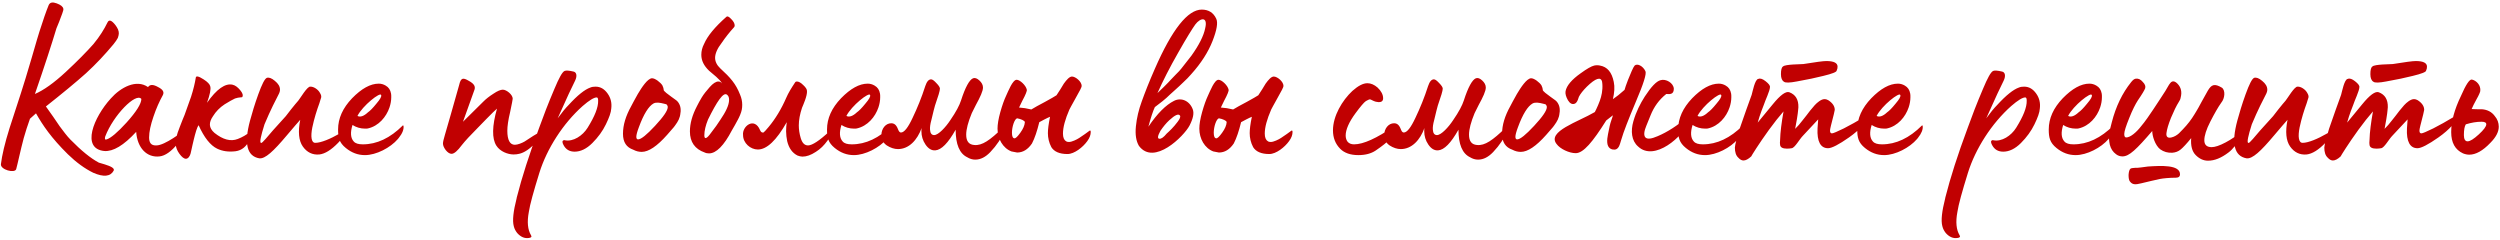 <?xml version="1.0" encoding="UTF-8"?> <svg xmlns="http://www.w3.org/2000/svg" width="813" height="78" viewBox="0 0 813 78" fill="none"><path d="M30.327 56.181C27.597 54.851 24.797 52.821 22.067 50.161C16.677 44.841 13.877 40.711 11.707 36.861C11.217 37.351 10.237 38.121 9.747 38.611C8.977 40.781 8.277 42.881 7.717 44.911C6.667 48.831 5.757 53.241 5.267 54.991C4.847 56.461 0.087 55.201 0.297 53.381C0.647 50.511 1.557 46.591 3.097 41.691L6.807 30.281C7.647 27.691 8.837 23.841 10.307 18.801C11.777 13.691 12.617 10.891 12.827 10.261C14.017 6.551 14.997 3.681 15.837 1.651C16.257 0.741 17.097 0.601 18.427 1.091C19.757 1.581 20.457 2.141 20.597 2.841C20.667 3.121 20.527 3.611 20.247 4.381C19.757 5.851 18.637 8.581 18.357 9.211C16.887 14.111 14.577 21.251 11.357 30.561C14.157 29.371 17.517 26.991 21.367 23.421C25.217 19.851 28.227 16.771 30.397 14.321C32.427 11.871 33.897 9.491 34.947 7.321C35.437 6.271 36.277 6.551 37.537 8.161C37.887 8.651 38.167 9.071 38.377 9.561C38.797 10.611 38.657 11.241 38.377 12.151C38.377 12.361 37.817 13.061 37.747 13.271L36.907 14.391C34.177 17.681 31.237 20.831 27.947 23.841C24.657 26.781 20.317 30.351 14.927 34.621L17.307 37.981L19.407 41.061C20.457 42.461 21.787 44.281 22.907 45.401C26.407 48.971 29.487 51.491 32.147 52.891L34.037 53.451C36.067 54.081 37.327 54.711 36.977 55.481C35.927 57.441 33.687 57.651 30.327 56.181ZM51.917 50.861C47.787 51.351 44.637 48.131 44.287 42.881C40.227 47.291 36.797 49.321 33.927 49.111C26.297 48.341 30.427 38.191 36.027 32.031C39.247 28.391 44.357 25.661 48.137 28.321C48.767 27.411 49.817 27.411 51.427 28.321C52.967 29.091 53.457 29.931 52.967 30.911C51.847 32.941 50.797 35.251 49.887 37.981C48.977 40.641 48.487 42.881 48.487 44.701C48.487 46.381 49.117 47.361 50.797 47.291C53.597 47.361 59.617 42.601 59.827 42.461C60.177 42.181 60.317 42.181 60.317 42.461C60.247 43.371 59.337 44.771 57.727 46.801C55.697 49.251 53.737 50.651 51.917 50.861ZM34.207 44.421C33.997 45.191 34.137 45.541 34.697 45.331C36.027 44.911 38.197 43.091 41.137 39.871C44.357 36.301 45.967 33.711 45.967 32.171C44.217 30.001 36.867 37.421 34.207 44.421ZM60.454 51.631C59.824 51.631 59.124 51.071 58.354 50.021C57.584 48.971 57.234 47.991 57.164 47.081C57.094 45.891 57.304 44.561 57.794 43.091L58.494 41.201C58.844 40.151 59.824 37.911 60.034 37.351L62.134 31.471C62.904 29.091 63.394 26.991 63.674 25.241C63.744 24.611 64.584 24.751 66.194 25.801C67.524 26.641 68.224 27.411 68.364 28.041C68.644 28.951 68.294 30.701 67.314 33.431C70.464 28.951 73.264 26.991 75.644 27.551C76.554 27.761 77.324 28.391 78.094 29.301C78.864 30.211 79.144 30.981 78.794 31.541C78.654 31.751 77.814 31.541 76.414 32.031C75.644 32.381 74.524 33.011 73.054 33.921C71.444 34.971 70.184 36.301 69.274 37.771C67.874 39.801 67.804 41.551 69.764 43.231C72.494 45.401 75.014 46.101 77.324 45.191C78.794 44.631 80.124 43.861 81.314 42.881C81.734 42.531 81.944 42.601 81.944 43.091C81.874 43.581 81.664 44.351 81.244 45.331C80.194 47.641 78.654 48.901 76.624 49.181C74.314 49.461 72.354 49.181 70.604 48.341C68.434 47.291 66.404 44.771 64.584 40.711C64.374 40.991 64.094 41.551 63.814 42.461C63.254 44.211 62.624 47.081 62.554 47.361C62.484 47.571 62.204 49.111 61.994 49.881C61.784 50.721 61.224 51.631 60.454 51.631ZM84.335 51.491C80.275 50.791 79.294 46.661 81.325 39.171C81.954 36.861 82.794 33.991 83.984 30.701C85.174 27.411 86.085 25.591 86.784 25.311C87.415 25.101 88.325 25.381 89.374 26.291C90.495 27.201 91.055 28.111 91.055 29.161C91.055 29.581 90.915 30.141 90.564 30.771C89.934 31.961 87.904 35.881 86.014 40.431C84.825 44.211 84.404 46.241 84.825 46.451H85.105C85.174 46.451 85.525 46.101 86.365 45.191C87.344 44.001 89.585 41.411 92.945 37.771L94.624 35.601C95.674 34.271 96.514 33.291 97.004 32.731C97.564 32.101 99.945 27.971 100.925 28.181C101.975 28.111 103.445 29.091 104.005 30.141C104.915 31.611 104.285 31.821 103.865 33.571C103.025 35.881 102.185 38.471 101.555 41.481C100.995 44.351 101.205 46.451 102.535 46.451C104.425 46.451 107.505 45.121 110.305 43.511L112.335 42.391C112.685 42.181 112.895 42.181 112.825 42.461C112.755 43.231 111.775 44.561 109.955 46.451C107.715 48.761 105.685 50.021 103.865 50.231C101.625 50.441 99.805 49.531 98.475 47.641C97.144 45.751 96.865 42.811 97.635 38.961C97.004 39.661 95.534 41.341 93.294 44.001C88.885 49.251 86.225 51.701 84.335 51.491ZM118.694 50.441C116.384 50.441 114.354 49.671 112.464 48.131C110.294 46.381 109.944 44.701 109.944 42.111C109.944 38.471 111.484 35.111 114.494 31.961C117.574 28.811 120.444 27.201 123.174 27.201C123.944 27.201 124.714 27.411 125.414 27.831C126.394 28.391 126.954 29.231 127.164 30.421C127.234 30.701 127.234 31.121 127.234 31.611C127.234 32.731 127.024 33.851 126.674 34.901C125.624 38.051 123.104 40.991 119.674 41.761C119.464 41.831 119.184 41.831 118.764 41.831C117.224 41.831 115.824 41.411 114.634 40.641C113.864 43.091 114.004 44.911 115.054 46.031C115.614 46.661 116.594 46.941 117.994 46.941C122.544 46.941 126.884 44.911 131.014 40.781C131.084 40.711 131.154 40.781 131.224 40.991C131.364 42.041 130.874 43.371 129.684 44.841L129.404 45.191C126.954 48.061 122.334 50.441 118.694 50.441ZM116.244 37.701C117.154 38.191 118.344 37.771 119.674 36.511C120.304 36.091 121.214 35.181 122.404 33.711C123.664 32.241 124.154 31.331 123.944 30.911C123.734 29.791 117.924 34.341 116.244 37.701ZM167.014 50.231C165.124 50.231 162.604 49.251 161.414 47.361C159.944 45.051 160.014 40.991 161.624 35.321C160.854 35.881 155.324 41.621 155.254 41.691C152.944 44.001 151.264 45.821 150.214 47.151C148.814 49.041 147.694 50.021 146.854 50.021C146.224 50.021 145.594 49.601 144.964 48.831C144.334 47.991 144.054 47.291 144.054 46.661C144.054 46.171 144.264 45.261 144.684 43.861L146.644 37.071L149.304 27.691C149.864 25.241 150.564 25.171 152.454 26.291C154.414 27.341 154.694 28.321 154.204 29.441C154.064 29.651 151.964 35.881 150.564 39.591L157.214 33.011C158.054 32.171 159.104 31.331 160.434 30.491C161.764 29.581 162.814 29.161 163.514 29.161C164.704 29.161 166.734 30.771 166.734 32.101C166.734 32.311 166.454 33.781 165.894 36.441C165.264 39.031 164.984 41.061 164.984 42.531C164.984 45.541 165.824 47.081 167.434 47.081C168.344 47.081 169.744 46.521 170.584 46.031L173.384 44.211L175.974 42.671C176.114 42.601 176.184 42.671 176.184 42.881C176.184 43.651 175.624 44.701 174.574 45.961L174.154 46.451C172.264 48.481 170.444 49.671 168.834 50.021C168.274 50.161 167.644 50.231 167.014 50.231ZM172.677 76.481C173.027 76.971 172.747 77.321 171.977 77.391C170.577 77.601 169.317 77.041 168.197 75.781C167.707 75.151 167.287 74.451 167.077 73.541C166.587 71.721 166.937 68.711 167.987 64.581C168.057 64.301 168.057 64.091 168.127 63.951C169.667 57.861 172.047 50.371 175.337 41.551C176.667 37.841 178.277 33.641 180.307 28.881C181.777 25.381 182.827 23.421 183.597 23.071C184.087 22.861 185.067 22.931 186.537 23.281C187.447 23.491 187.797 24.611 187.027 26.221C186.187 27.831 184.297 31.891 181.357 38.471C182.687 36.651 183.877 35.181 184.927 34.131C187.797 30.981 190.177 29.091 191.997 28.461C192.487 28.251 193.047 28.181 193.677 28.181C195.287 28.181 196.547 28.951 197.597 30.421C198.647 31.891 198.997 33.501 198.787 35.251C198.717 36.581 198.087 38.261 197.037 40.431C195.987 42.601 194.517 44.631 192.627 46.521C190.737 48.411 188.777 49.321 186.887 49.321C185.207 49.321 184.017 48.621 183.247 47.151C182.757 46.241 182.827 45.751 183.317 45.611C183.387 45.541 183.527 45.541 183.667 45.611C186.397 46.171 189.477 44.141 191.087 41.551C193.397 37.841 194.587 34.901 194.517 32.731C194.517 32.031 194.377 31.681 194.027 31.681C193.187 31.681 191.647 32.591 189.477 34.481C183.107 40.151 177.857 48.341 175.407 56.181C173.517 62.271 172.327 66.541 171.977 68.921C171.347 72.211 171.627 74.731 172.677 76.481ZM208.682 49.391C207.772 49.391 206.862 49.181 205.952 48.691C203.712 47.921 202.592 46.241 202.592 43.511C202.592 40.641 203.502 37.701 205.252 34.551C205.462 34.201 206.582 31.961 207.422 30.561C208.752 28.321 210.572 25.591 211.972 25.451C213.022 25.381 214.842 26.851 215.402 27.761C215.682 28.391 215.822 28.811 215.822 29.091V29.231C215.822 29.441 216.102 29.721 216.662 30.211C217.432 30.841 219.112 32.031 219.882 32.591C220.652 33.151 221.352 34.341 221.352 35.741C221.352 36.161 221.352 36.511 221.282 36.721C221.142 38.401 220.512 39.451 219.602 40.711C219.252 41.201 219.042 41.481 218.832 41.691L216.942 43.861C213.652 47.571 210.922 49.391 208.682 49.391ZM207.492 45.331C208.472 45.331 210.292 43.861 213.022 40.921C215.752 37.981 217.152 35.951 217.152 34.831C217.152 34.481 217.012 34.201 216.732 33.921L215.892 33.711C214.772 33.431 213.442 33.151 212.532 33.641C210.922 34.551 209.312 37.141 207.772 41.341C207.212 42.811 206.932 43.861 206.932 44.491C206.932 45.051 207.142 45.331 207.492 45.331ZM230.59 49.881C230.1 49.881 229.61 49.811 229.19 49.601C225.97 48.481 224.36 46.171 224.36 42.741C224.36 40.151 225.13 37.421 226.67 34.481C227.09 33.641 227.58 32.731 228.21 31.681C228.84 30.631 229.75 29.511 230.8 28.321C231.85 27.131 232.83 26.501 233.6 26.501C234.09 26.501 234.51 26.711 234.86 27.201C234.16 25.801 231.78 24.051 230.59 23.001C228.91 21.391 228.07 19.711 228.07 17.821C228.07 16.631 228.35 15.441 228.98 14.251C230.1 11.661 232.48 8.791 236.19 5.501C236.54 5.151 237.1 5.431 237.8 6.201C238.57 6.971 238.92 7.671 238.92 8.301C238.92 8.511 238.85 8.721 238.71 8.861C237.24 10.471 235.91 12.151 234.72 13.901C233.25 15.791 232.55 17.471 232.55 18.801C232.55 19.991 233.11 21.181 234.23 22.231C237.52 25.241 239.27 27.201 240.67 30.771C241.16 31.891 241.37 33.011 241.37 34.061C241.37 35.181 241.23 36.091 240.67 37.421C240.39 38.051 240.18 38.541 239.97 38.891C239.62 39.661 238.36 41.761 238.01 42.391C235.42 47.361 232.9 49.881 230.59 49.881ZM230.73 43.861L231.57 42.741C232.69 41.271 233.18 40.641 234.3 38.891C235.91 36.511 237.1 34.271 237.1 32.451C237.1 31.681 236.89 31.191 236.47 30.841C235.28 29.721 233.11 33.081 230.24 38.891C229.47 40.781 229.05 42.531 229.05 44.001C229.05 45.191 229.61 45.261 230.73 43.861ZM260.96 50.931C260.47 50.931 259.91 50.791 259.35 50.581C257.67 49.741 256.55 48.201 255.99 45.891C255.78 44.841 255.64 43.721 255.64 42.671C255.64 41.761 255.71 40.781 255.85 39.731C252.49 45.681 249.34 48.621 246.47 48.621C244.02 48.621 241.64 46.521 241.64 43.931C241.29 41.061 245.35 37.911 247.17 42.321C247.38 42.811 247.66 43.091 248.01 43.091C248.29 43.441 249.48 41.761 249.97 41.271C252.14 38.681 254.1 35.461 255.71 31.751C256.34 30.281 257.32 28.671 258.58 26.781C258.72 26.571 258.93 26.501 259.14 26.501C259.7 26.501 260.4 26.851 261.17 27.621C262.01 28.391 262.43 29.021 262.43 29.581C262.57 31.121 261.17 34.201 260.82 35.041C260.12 37.141 259.77 39.031 259.77 40.781C259.77 42.111 259.98 43.511 260.4 44.911C260.89 46.521 261.66 47.291 262.78 47.291C264.11 47.291 266.49 45.751 269.78 42.671C270.55 42.111 270.76 42.181 270.76 42.531C270.76 43.161 270.2 44.211 269.08 45.751C268.03 47.221 266.77 48.481 265.3 49.391C263.69 50.441 262.29 50.931 260.96 50.931ZM277.698 50.441C275.388 50.441 273.358 49.671 271.468 48.131C269.298 46.381 268.948 44.701 268.948 42.111C268.948 38.471 270.488 35.111 273.498 31.961C276.578 28.811 279.448 27.201 282.178 27.201C282.948 27.201 283.718 27.411 284.418 27.831C285.398 28.391 285.958 29.231 286.168 30.421C286.238 30.701 286.238 31.121 286.238 31.611C286.238 32.731 286.028 33.851 285.678 34.901C284.628 38.051 282.108 40.991 278.678 41.761C278.468 41.831 278.188 41.831 277.768 41.831C276.228 41.831 274.828 41.411 273.638 40.641C272.868 43.091 273.008 44.911 274.058 46.031C274.618 46.661 275.598 46.941 276.998 46.941C281.548 46.941 285.888 44.911 290.018 40.781C290.088 40.711 290.158 40.781 290.228 40.991C290.368 42.041 289.878 43.371 288.688 44.841L288.408 45.191C285.958 48.061 281.338 50.441 277.698 50.441ZM275.248 37.701C276.158 38.191 277.348 37.771 278.678 36.511C279.308 36.091 280.218 35.181 281.408 33.711C282.668 32.241 283.158 31.331 282.948 30.911C282.738 29.791 276.928 34.341 275.248 37.701ZM317.147 51.911C316.237 51.911 315.327 51.631 314.557 51.141C312.037 49.951 310.777 46.941 310.777 42.181C308.327 46.521 306.157 48.761 304.127 48.901C302.937 48.971 301.887 48.341 300.977 47.011C300.067 45.681 299.647 44.211 299.647 42.671C299.647 42.181 299.647 41.831 299.717 41.621C298.317 45.541 295.587 48.481 292.017 48.481C290.827 48.481 289.567 48.061 288.377 47.291C287.187 46.451 286.627 45.331 286.627 43.931C286.627 41.901 287.957 40.081 289.847 40.081C291.247 40.081 291.737 41.271 292.157 42.321C292.367 42.811 292.647 43.091 292.997 43.091C294.047 43.091 295.307 41.481 296.777 38.331C298.317 35.111 299.717 31.681 300.907 27.971C301.397 26.501 302.027 25.801 302.797 25.801C303.217 25.801 303.777 26.221 304.547 27.061C305.317 27.831 305.667 28.461 305.667 28.811C305.667 29.511 305.107 31.331 304.057 34.341C303.847 34.971 303.497 36.511 302.867 39.101C302.517 40.361 302.377 41.411 302.447 42.181C302.517 43.371 303.007 43.931 303.777 43.931C305.177 43.931 307.557 41.341 309.027 39.101C310.917 36.371 312.037 34.201 312.527 32.661C313.927 28.321 315.257 25.941 316.447 25.451C317.077 25.241 317.707 25.451 318.477 26.151C319.247 26.851 319.667 27.621 319.667 28.461C319.667 29.021 319.457 29.791 319.037 30.771C318.617 31.751 318.057 32.871 317.357 34.131L316.027 36.791C314.837 39.661 314.207 42.041 314.207 43.791C314.207 45.891 315.047 47.011 316.797 47.151C319.387 47.431 321.977 45.541 325.967 41.691C326.177 41.481 326.247 41.621 326.317 41.971C326.387 43.441 325.477 45.331 323.517 47.781L322.047 49.461C320.507 51.071 318.897 51.911 317.147 51.911ZM347.146 50.091C344.556 50.091 342.806 49.321 341.896 47.851C341.126 46.381 340.776 44.841 340.776 43.301C340.776 42.111 340.986 40.291 341.476 37.981C340.706 38.261 338.606 39.381 337.976 39.731C337.276 42.601 336.506 44.911 335.596 46.661C334.266 48.621 332.656 49.601 330.766 49.601L328.946 49.251C326.146 48.201 324.396 45.121 324.396 41.831C324.396 40.501 324.676 38.681 325.306 36.441C325.936 34.201 326.566 32.451 327.196 31.121C327.896 29.651 329.296 25.941 330.626 25.941C331.676 25.941 333.636 27.761 333.916 29.161C333.986 29.371 333.846 29.791 333.636 30.351C333.426 30.911 333.006 31.751 332.446 32.801L331.396 34.971C332.656 35.041 333.986 35.251 335.386 35.601C336.366 34.971 337.836 34.201 339.796 33.151C341.756 32.101 343.016 31.331 343.576 30.981C344.206 30.071 345.606 27.831 345.956 27.201C346.866 25.941 347.776 24.891 348.616 24.891C349.736 24.891 351.766 26.501 351.766 27.971C351.766 28.321 351.136 29.581 349.806 31.891C348.546 34.201 347.846 35.391 347.776 35.601C346.376 38.821 345.676 41.411 345.676 43.441C345.676 44.701 346.026 45.541 346.656 45.891C346.866 46.101 347.216 46.171 347.636 46.171C348.546 46.171 350.156 45.401 350.996 44.841C351.906 44.281 353.936 42.811 354.286 42.531C354.566 42.321 354.706 42.461 354.706 42.951C354.706 43.861 354.356 44.841 353.586 45.891C352.186 47.851 349.386 50.091 347.146 50.091ZM329.856 44.981C330.276 45.051 330.906 44.421 331.816 43.161C332.726 41.901 333.216 40.781 333.286 39.731C333.286 39.241 331.956 38.681 330.766 38.471C329.926 38.681 329.086 41.201 329.086 43.161C329.086 44.351 329.366 44.911 329.856 44.981ZM370.377 47.431C369.467 45.891 369.117 43.791 369.397 41.061C369.677 38.331 370.307 35.671 371.287 33.011C372.337 30.071 373.737 26.501 375.557 22.371C381.157 9.561 386.267 3.121 390.817 3.121C392.987 3.121 394.597 4.101 395.507 6.061C396.137 7.321 395.717 9.771 394.317 13.341C392.917 16.911 390.607 20.551 387.387 24.121C386.617 25.031 385.777 25.871 384.867 26.711C383.187 28.391 380.457 30.701 379.337 31.821C378.847 32.311 377.587 33.291 375.557 34.831C374.927 36.161 374.227 38.331 373.457 41.201C376.327 36.931 379.127 34.131 381.787 32.801C384.097 31.611 386.827 32.731 387.877 35.531C388.367 36.791 388.017 38.541 386.827 40.851C385.007 44.281 375.277 54.011 370.377 47.431ZM376.397 30.281L378.497 28.251C379.687 27.061 380.387 26.361 380.597 26.081L382.277 24.331C383.187 23.421 383.817 22.791 384.167 22.301L387.457 18.101C389.907 14.671 391.447 11.661 391.937 9.141C392.847 5.361 390.397 5.711 388.717 7.951C387.807 9.211 385.917 12.221 383.187 17.051C380.457 21.811 378.217 26.221 376.397 30.281ZM379.407 43.441C379.897 43.021 380.387 42.531 381.017 41.901C381.647 41.271 382.277 40.501 382.977 39.591C383.677 38.681 383.957 37.981 383.747 37.631C383.327 36.861 382.137 37.351 380.247 39.101C379.197 40.081 378.287 41.201 377.377 42.531C376.467 44.211 376.327 45.051 377.027 45.121C377.657 45.191 378.427 44.631 379.407 43.441ZM412.771 50.091C410.181 50.091 408.431 49.321 407.521 47.851C406.751 46.381 406.401 44.841 406.401 43.301C406.401 42.111 406.611 40.291 407.101 37.981C406.331 38.261 404.231 39.381 403.601 39.731C402.901 42.601 402.131 44.911 401.221 46.661C399.891 48.621 398.281 49.601 396.391 49.601L394.571 49.251C391.771 48.201 390.021 45.121 390.021 41.831C390.021 40.501 390.301 38.681 390.931 36.441C391.561 34.201 392.191 32.451 392.821 31.121C393.521 29.651 394.921 25.941 396.251 25.941C397.301 25.941 399.261 27.761 399.541 29.161C399.611 29.371 399.471 29.791 399.261 30.351C399.051 30.911 398.631 31.751 398.071 32.801L397.021 34.971C398.281 35.041 399.611 35.251 401.011 35.601C401.991 34.971 403.461 34.201 405.421 33.151C407.381 32.101 408.641 31.331 409.201 30.981C409.831 30.071 411.231 27.831 411.581 27.201C412.491 25.941 413.401 24.891 414.241 24.891C415.361 24.891 417.391 26.501 417.391 27.971C417.391 28.321 416.761 29.581 415.431 31.891C414.171 34.201 413.471 35.391 413.401 35.601C412.001 38.821 411.301 41.411 411.301 43.441C411.301 44.701 411.651 45.541 412.281 45.891C412.491 46.101 412.841 46.171 413.261 46.171C414.171 46.171 415.781 45.401 416.621 44.841C417.531 44.281 419.561 42.811 419.911 42.531C420.191 42.321 420.331 42.461 420.331 42.951C420.331 43.861 419.981 44.841 419.211 45.891C417.811 47.851 415.011 50.091 412.771 50.091ZM395.481 44.981C395.901 45.051 396.531 44.421 397.441 43.161C398.351 41.901 398.841 40.781 398.911 39.731C398.911 39.241 397.581 38.681 396.391 38.471C395.551 38.681 394.711 41.201 394.711 43.161C394.711 44.351 394.991 44.911 395.481 44.981ZM441.742 50.441C439.152 50.441 437.192 49.741 435.862 48.411C434.252 46.801 433.482 44.771 433.482 42.391C433.482 37.701 436.492 32.661 439.782 29.581C441.672 27.901 443.282 27.061 444.682 27.061C445.802 27.061 446.922 27.551 447.972 28.461C449.162 29.581 449.792 30.771 449.792 31.961C449.792 32.801 449.302 33.221 448.392 33.221C448.182 33.221 447.902 33.151 447.412 33.081C446.572 32.871 445.802 32.311 445.522 32.311C445.242 32.311 444.822 32.521 444.192 32.871C443.562 33.291 442.442 34.621 440.832 36.791C438.662 39.731 437.612 42.181 437.612 44.071C437.612 44.841 437.822 45.541 438.242 46.101C438.732 46.661 439.432 46.941 440.342 46.941C443.352 46.941 447.692 44.981 453.362 41.061C453.572 40.991 453.642 41.201 453.642 41.551C453.642 42.741 453.012 44.001 451.752 45.471C450.982 46.311 449.512 47.501 447.342 48.971C445.872 49.951 443.982 50.441 441.742 50.441ZM480.662 51.911C479.752 51.911 478.842 51.631 478.072 51.141C475.552 49.951 474.292 46.941 474.292 42.181C471.842 46.521 469.672 48.761 467.642 48.901C466.452 48.971 465.402 48.341 464.492 47.011C463.582 45.681 463.162 44.211 463.162 42.671C463.162 42.181 463.162 41.831 463.232 41.621C461.832 45.541 459.102 48.481 455.532 48.481C454.342 48.481 453.082 48.061 451.892 47.291C450.702 46.451 450.142 45.331 450.142 43.931C450.142 41.901 451.472 40.081 453.362 40.081C454.762 40.081 455.252 41.271 455.672 42.321C455.882 42.811 456.162 43.091 456.512 43.091C457.562 43.091 458.822 41.481 460.292 38.331C461.832 35.111 463.232 31.681 464.422 27.971C464.912 26.501 465.542 25.801 466.312 25.801C466.732 25.801 467.292 26.221 468.062 27.061C468.832 27.831 469.182 28.461 469.182 28.811C469.182 29.511 468.622 31.331 467.572 34.341C467.362 34.971 467.012 36.511 466.382 39.101C466.032 40.361 465.892 41.411 465.962 42.181C466.032 43.371 466.522 43.931 467.292 43.931C468.692 43.931 471.072 41.341 472.542 39.101C474.432 36.371 475.552 34.201 476.042 32.661C477.442 28.321 478.772 25.941 479.962 25.451C480.592 25.241 481.222 25.451 481.992 26.151C482.762 26.851 483.182 27.621 483.182 28.461C483.182 29.021 482.972 29.791 482.552 30.771C482.132 31.751 481.572 32.871 480.872 34.131L479.542 36.791C478.352 39.661 477.722 42.041 477.722 43.791C477.722 45.891 478.562 47.011 480.312 47.151C482.902 47.431 485.492 45.541 489.482 41.691C489.692 41.481 489.762 41.621 489.832 41.971C489.902 43.441 488.992 45.331 487.032 47.781L485.562 49.461C484.022 51.071 482.412 51.911 480.662 51.911ZM494.561 49.391C493.651 49.391 492.741 49.181 491.831 48.691C489.591 47.921 488.471 46.241 488.471 43.511C488.471 40.641 489.381 37.701 491.131 34.551C491.341 34.201 492.461 31.961 493.301 30.561C494.631 28.321 496.451 25.591 497.851 25.451C498.901 25.381 500.721 26.851 501.281 27.761C501.561 28.391 501.701 28.811 501.701 29.091V29.231C501.701 29.441 501.981 29.721 502.541 30.211C503.311 30.841 504.991 32.031 505.761 32.591C506.531 33.151 507.231 34.341 507.231 35.741C507.231 36.161 507.231 36.511 507.161 36.721C507.021 38.401 506.391 39.451 505.481 40.711C505.131 41.201 504.921 41.481 504.711 41.691L502.821 43.861C499.531 47.571 496.801 49.391 494.561 49.391ZM493.371 45.331C494.351 45.331 496.171 43.861 498.901 40.921C501.631 37.981 503.031 35.951 503.031 34.831C503.031 34.481 502.891 34.201 502.611 33.921L501.771 33.711C500.651 33.431 499.321 33.151 498.411 33.641C496.801 34.551 495.191 37.141 493.651 41.341C493.091 42.811 492.811 43.861 492.811 44.491C492.811 45.051 493.021 45.331 493.371 45.331ZM512.409 49.811C510.379 49.811 507.369 48.481 506.179 46.801C503.029 42.741 513.179 39.661 518.639 36.441L519.129 35.461C519.689 34.341 519.759 33.991 520.249 32.801C520.809 31.261 521.229 29.441 521.089 27.341C521.019 25.031 519.619 25.031 517.029 27.271L516.049 28.181C514.859 29.371 513.949 30.491 513.459 31.471C513.389 31.541 513.039 33.361 512.129 33.711C511.289 34.061 510.519 33.641 509.889 32.591C509.259 31.471 508.979 30.491 509.119 29.651C509.469 27.831 511.149 25.871 514.019 23.841C516.049 22.371 517.519 21.531 518.429 21.321C519.059 21.181 519.689 21.181 520.319 21.321C522.699 21.741 524.169 23.491 524.799 26.641C525.149 28.251 525.009 30.141 524.519 32.241C525.569 31.541 526.829 30.561 528.299 29.231C528.369 28.951 528.929 27.201 529.419 26.011C530.189 24.051 531.169 21.741 531.589 21.321C532.429 20.551 534.249 21.391 535.089 23.141C535.509 23.981 534.459 27.271 532.009 33.011C529.559 38.821 527.949 42.951 527.249 45.401C526.689 47.081 526.479 48.971 524.449 48.621C523.049 48.341 522.489 47.151 522.699 45.051C522.769 44.491 522.979 43.161 523.469 40.991C523.679 39.871 524.449 37.981 524.519 37.491C524.239 37.771 522.979 38.611 522.349 39.171C517.939 46.171 514.929 49.811 512.409 49.811ZM532.709 47.641C530.539 45.751 530.259 42.601 531.169 39.451C532.079 36.301 533.409 33.711 534.879 31.401C536.979 28.181 538.659 26.431 539.989 26.081C541.739 25.521 544.259 26.991 544.329 28.881C544.329 30.981 542.649 30.561 541.879 30.561C539.569 32.381 537.889 34.691 536.769 37.491C535.579 40.361 534.879 42.111 534.809 42.671C534.459 44.421 535.089 45.261 536.629 45.051C537.259 44.981 538.099 44.701 539.079 44.281C542.229 42.951 545.519 40.851 548.809 37.981C549.579 37.351 549.999 37.141 549.999 37.491C549.999 37.701 549.789 38.331 549.369 39.381C547.409 44.351 538.029 52.681 532.709 47.641ZM554.485 50.441C552.175 50.441 550.145 49.671 548.255 48.131C546.085 46.381 545.735 44.701 545.735 42.111C545.735 38.471 547.275 35.111 550.285 31.961C553.365 28.811 556.235 27.201 558.965 27.201C559.735 27.201 560.505 27.411 561.205 27.831C562.185 28.391 562.745 29.231 562.955 30.421C563.025 30.701 563.025 31.121 563.025 31.611C563.025 32.731 562.815 33.851 562.465 34.901C561.415 38.051 558.895 40.991 555.465 41.761C555.255 41.831 554.975 41.831 554.555 41.831C553.015 41.831 551.615 41.411 550.425 40.641C549.655 43.091 549.795 44.911 550.845 46.031C551.405 46.661 552.385 46.941 553.785 46.941C558.335 46.941 562.675 44.911 566.805 40.781C566.875 40.711 566.945 40.781 567.015 40.991C567.155 42.041 566.665 43.371 565.475 44.841L565.195 45.191C562.745 48.061 558.125 50.441 554.485 50.441ZM552.035 37.701C552.945 38.191 554.135 37.771 555.465 36.511C556.095 36.091 557.005 35.181 558.195 33.711C559.455 32.241 559.945 31.331 559.735 30.911C559.525 29.791 553.715 34.341 552.035 37.701ZM581.544 26.851C580.844 26.851 580.354 26.781 580.144 26.571C579.514 26.221 579.164 25.381 579.164 24.121C579.164 22.721 579.374 21.881 579.864 21.601C580.564 20.901 585.604 20.901 586.444 20.831C590.364 20.201 592.884 19.851 593.934 19.851C596.384 19.851 597.574 20.481 597.574 21.671C597.574 22.091 597.504 22.511 597.294 22.931C597.294 23.421 595.824 23.981 592.954 24.681C590.084 25.381 587.774 25.871 586.094 26.151C585.954 26.151 582.874 26.851 581.544 26.851ZM566.984 52.191C566.424 52.191 565.864 51.911 565.304 51.281C564.534 50.581 564.184 49.461 564.184 47.991C564.254 46.941 564.814 44.911 565.724 41.901C567.264 37.421 568.594 33.711 569.644 30.841C569.924 29.931 570.694 25.731 571.814 25.661C572.444 25.381 573.214 25.661 574.194 26.431C575.174 27.201 575.664 27.831 575.594 28.321C575.594 29.511 573.984 32.801 573.634 33.991C573.494 34.341 572.304 37.281 571.604 39.871L576.504 33.921C578.954 30.911 580.774 29.581 581.894 30.001C583.924 30.771 584.904 32.381 584.834 34.901C584.834 35.391 584.624 36.651 584.624 36.931C584.554 37.631 584.274 39.311 583.784 41.901C584.554 41.131 585.394 40.221 586.164 39.171L587.494 37.491L588.614 36.021L590.154 34.201C590.924 33.361 592.254 32.241 593.304 32.241C593.794 32.241 594.214 32.381 594.564 32.591C595.964 33.501 596.664 34.551 596.664 35.741C596.664 35.951 596.244 37.701 595.404 40.921C595.194 41.761 595.124 42.251 595.124 42.461C595.124 43.091 595.334 43.371 595.754 43.371C596.174 43.371 597.434 42.811 599.604 41.761C601.774 40.641 603.944 39.451 606.114 38.121C606.464 37.911 606.814 37.771 607.024 37.771C607.234 37.771 607.304 37.911 607.304 38.191C607.304 39.311 604.994 42.111 601.284 44.701C597.994 47.011 595.684 48.201 594.494 48.201C592.044 48.201 590.854 46.031 591.064 41.761C591.064 41.061 591.274 39.591 591.274 38.821L586.374 44.071C585.184 45.261 583.714 48.061 582.664 48.201C582.244 48.271 581.754 48.341 581.124 48.341C579.724 48.341 578.954 47.921 578.884 47.081C578.814 46.731 578.814 46.241 578.884 45.611C578.954 42.881 579.374 39.801 580.004 36.231C578.534 37.911 576.924 39.941 575.244 42.251C571.954 46.801 569.574 50.651 569.504 50.861C568.524 51.771 567.684 52.191 566.984 52.191ZM612.727 50.441C610.417 50.441 608.387 49.671 606.497 48.131C604.327 46.381 603.977 44.701 603.977 42.111C603.977 38.471 605.517 35.111 608.527 31.961C611.607 28.811 614.477 27.201 617.207 27.201C617.977 27.201 618.747 27.411 619.447 27.831C620.427 28.391 620.987 29.231 621.197 30.421C621.267 30.701 621.267 31.121 621.267 31.611C621.267 32.731 621.057 33.851 620.707 34.901C619.657 38.051 617.137 40.991 613.707 41.761C613.497 41.831 613.217 41.831 612.797 41.831C611.257 41.831 609.857 41.411 608.667 40.641C607.897 43.091 608.037 44.911 609.087 46.031C609.647 46.661 610.627 46.941 612.027 46.941C616.577 46.941 620.917 44.911 625.047 40.781C625.117 40.711 625.187 40.781 625.257 40.991C625.397 42.041 624.907 43.371 623.717 44.841L623.437 45.191C620.987 48.061 616.367 50.441 612.727 50.441ZM610.277 37.701C611.187 38.191 612.377 37.771 613.707 36.511C614.337 36.091 615.247 35.181 616.437 33.711C617.697 32.241 618.187 31.331 617.977 30.911C617.767 29.791 611.957 34.341 610.277 37.701ZM637.247 76.481C637.597 76.971 637.317 77.321 636.547 77.391C635.147 77.601 633.887 77.041 632.767 75.781C632.277 75.151 631.857 74.451 631.647 73.541C631.157 71.721 631.507 68.711 632.557 64.581C632.627 64.301 632.627 64.091 632.697 63.951C634.237 57.861 636.617 50.371 639.907 41.551C641.237 37.841 642.847 33.641 644.877 28.881C646.347 25.381 647.397 23.421 648.167 23.071C648.657 22.861 649.637 22.931 651.107 23.281C652.017 23.491 652.367 24.611 651.597 26.221C650.757 27.831 648.867 31.891 645.927 38.471C647.257 36.651 648.447 35.181 649.497 34.131C652.367 30.981 654.747 29.091 656.567 28.461C657.057 28.251 657.617 28.181 658.247 28.181C659.857 28.181 661.117 28.951 662.167 30.421C663.217 31.891 663.567 33.501 663.357 35.251C663.287 36.581 662.657 38.261 661.607 40.431C660.557 42.601 659.087 44.631 657.197 46.521C655.307 48.411 653.347 49.321 651.457 49.321C649.777 49.321 648.587 48.621 647.817 47.151C647.327 46.241 647.397 45.751 647.887 45.611C647.957 45.541 648.097 45.541 648.237 45.611C650.967 46.171 654.047 44.141 655.657 41.551C657.967 37.841 659.157 34.901 659.087 32.731C659.087 32.031 658.947 31.681 658.597 31.681C657.757 31.681 656.217 32.591 654.047 34.481C647.677 40.151 642.427 48.341 639.977 56.181C638.087 62.271 636.897 66.541 636.547 68.921C635.917 72.211 636.197 74.731 637.247 76.481ZM675.003 50.441C672.693 50.441 670.663 49.671 668.773 48.131C666.603 46.381 666.253 44.701 666.253 42.111C666.253 38.471 667.793 35.111 670.803 31.961C673.883 28.811 676.753 27.201 679.483 27.201C680.253 27.201 681.023 27.411 681.723 27.831C682.703 28.391 683.263 29.231 683.473 30.421C683.543 30.701 683.543 31.121 683.543 31.611C683.543 32.731 683.333 33.851 682.983 34.901C681.933 38.051 679.413 40.991 675.983 41.761C675.773 41.831 675.493 41.831 675.073 41.831C673.533 41.831 672.133 41.411 670.943 40.641C670.173 43.091 670.313 44.911 671.363 46.031C671.923 46.661 672.903 46.941 674.303 46.941C678.853 46.941 683.193 44.911 687.323 40.781C687.393 40.711 687.463 40.781 687.533 40.991C687.673 42.041 687.183 43.371 685.993 44.841L685.713 45.191C683.263 48.061 678.643 50.441 675.003 50.441ZM672.553 37.701C673.463 38.191 674.653 37.771 675.983 36.511C676.613 36.091 677.523 35.181 678.713 33.711C679.973 32.241 680.463 31.331 680.253 30.911C680.043 29.791 674.233 34.341 672.553 37.701ZM712.578 44.911C711.108 46.731 709.918 47.991 709.148 48.621C708.378 49.251 707.468 49.601 706.418 49.671C704.948 49.741 703.688 49.391 702.498 48.551C700.818 47.221 699.908 44.211 699.908 42.601C694.798 48.551 692.418 50.861 690.248 50.861C689.478 50.861 688.778 50.651 688.148 50.161C687.098 49.391 686.468 48.411 686.118 47.081C685.558 44.491 685.908 42.951 686.748 39.801C688.078 34.621 690.178 30.281 693.048 26.711C693.538 26.081 694.028 25.661 694.518 25.591C695.358 25.451 696.128 25.801 696.828 26.641C697.598 27.411 697.808 28.111 697.598 28.741C697.388 29.301 696.618 30.631 695.218 32.661C694.448 33.851 693.468 35.741 692.418 38.401C691.368 40.991 690.808 42.741 690.808 43.581C690.808 44.351 691.018 44.701 691.438 44.701C692.768 44.701 694.728 43.091 696.338 40.991C697.388 39.801 699.278 37.071 700.188 35.671L702.218 32.591L704.178 29.581C704.458 29.231 705.298 27.481 705.788 26.991C706.418 26.221 707.188 26.291 708.098 27.201C709.288 28.391 709.638 29.931 709.148 31.751C709.078 32.241 708.868 32.661 708.588 33.081C707.748 34.411 706.908 36.161 705.998 38.331C705.158 40.431 704.668 42.111 704.528 43.301C704.388 44.491 704.948 44.981 706.138 44.701C707.048 44.491 707.888 44.001 708.588 43.371C710.478 41.481 711.668 40.151 712.858 38.401C713.488 37.491 713.908 36.721 714.258 36.161C714.608 35.601 715.168 34.621 715.938 33.151L717.968 29.511C719.158 27.481 720.138 27.061 722.588 28.531C723.778 29.441 723.498 32.031 722.378 33.361C721.328 34.831 720.138 36.931 718.808 39.521C717.478 42.111 716.848 44.141 716.848 45.611C716.848 47.081 717.618 47.851 719.228 47.851C720.278 47.851 721.818 47.361 723.778 46.311C725.738 45.261 727.278 44.211 728.468 43.021C728.818 42.671 728.958 42.741 728.888 43.161C728.818 44.351 728.118 45.821 726.718 47.571C726.088 48.341 725.458 49.041 724.688 49.601C722.378 51.351 720.208 52.261 718.038 52.261C716.568 52.261 715.238 51.631 714.048 50.441C712.858 49.251 712.368 47.361 712.578 44.911ZM699.558 58.841L696.338 59.611C694.378 60.101 693.468 60.101 692.628 58.981C692.348 58.631 692.208 57.931 692.208 56.881C692.278 55.831 692.488 55.131 692.838 54.851C693.118 54.641 693.748 54.641 694.378 54.571H695.078C695.288 54.571 697.108 54.361 698.508 54.151C702.708 53.871 708.938 53.521 708.938 56.671C708.938 57.441 708.448 57.791 707.538 57.791C705.508 57.791 703.408 58.001 702.358 58.211L699.558 58.841ZM730.604 51.491C726.544 50.791 725.564 46.661 727.594 39.171C728.224 36.861 729.064 33.991 730.254 30.701C731.444 27.411 732.354 25.591 733.054 25.311C733.684 25.101 734.594 25.381 735.644 26.291C736.764 27.201 737.324 28.111 737.324 29.161C737.324 29.581 737.184 30.141 736.834 30.771C736.204 31.961 734.174 35.881 732.284 40.431C731.094 44.211 730.674 46.241 731.094 46.451H731.374C731.444 46.451 731.794 46.101 732.634 45.191C733.614 44.001 735.854 41.411 739.214 37.771L740.894 35.601C741.944 34.271 742.784 33.291 743.274 32.731C743.834 32.101 746.214 27.971 747.194 28.181C748.244 28.111 749.714 29.091 750.274 30.141C751.184 31.611 750.554 31.821 750.134 33.571C749.294 35.881 748.454 38.471 747.824 41.481C747.264 44.351 747.474 46.451 748.804 46.451C750.694 46.451 753.774 45.121 756.574 43.511L758.604 42.391C758.954 42.181 759.164 42.181 759.094 42.461C759.024 43.231 758.044 44.561 756.224 46.451C753.984 48.761 751.954 50.021 750.134 50.231C747.894 50.441 746.074 49.531 744.744 47.641C743.414 45.751 743.134 42.811 743.904 38.961C743.274 39.661 741.804 41.341 739.564 44.001C735.154 49.251 732.494 51.701 730.604 51.491ZM773.224 26.851C772.524 26.851 772.034 26.781 771.824 26.571C771.194 26.221 770.844 25.381 770.844 24.121C770.844 22.721 771.054 21.881 771.544 21.601C772.244 20.901 777.284 20.901 778.124 20.831C782.044 20.201 784.564 19.851 785.614 19.851C788.064 19.851 789.254 20.481 789.254 21.671C789.254 22.091 789.184 22.511 788.974 22.931C788.974 23.421 787.504 23.981 784.634 24.681C781.764 25.381 779.454 25.871 777.774 26.151C777.634 26.151 774.554 26.851 773.224 26.851ZM758.664 52.191C758.104 52.191 757.544 51.911 756.984 51.281C756.214 50.581 755.864 49.461 755.864 47.991C755.934 46.941 756.494 44.911 757.404 41.901C758.944 37.421 760.274 33.711 761.324 30.841C761.604 29.931 762.374 25.731 763.494 25.661C764.124 25.381 764.894 25.661 765.874 26.431C766.854 27.201 767.344 27.831 767.274 28.321C767.274 29.511 765.664 32.801 765.314 33.991C765.174 34.341 763.984 37.281 763.284 39.871L768.184 33.921C770.634 30.911 772.454 29.581 773.574 30.001C775.604 30.771 776.584 32.381 776.514 34.901C776.514 35.391 776.304 36.651 776.304 36.931C776.234 37.631 775.954 39.311 775.464 41.901C776.234 41.131 777.074 40.221 777.844 39.171L779.174 37.491L780.294 36.021L781.834 34.201C782.604 33.361 783.934 32.241 784.984 32.241C785.474 32.241 785.894 32.381 786.244 32.591C787.644 33.501 788.344 34.551 788.344 35.741C788.344 35.951 787.924 37.701 787.084 40.921C786.874 41.761 786.804 42.251 786.804 42.461C786.804 43.091 787.014 43.371 787.434 43.371C787.854 43.371 789.114 42.811 791.284 41.761C793.454 40.641 795.624 39.451 797.794 38.121C798.144 37.911 798.494 37.771 798.704 37.771C798.914 37.771 798.984 37.911 798.984 38.191C798.984 39.311 796.674 42.111 792.964 44.701C789.674 47.011 787.364 48.201 786.174 48.201C783.724 48.201 782.534 46.031 782.744 41.761C782.744 41.061 782.954 39.591 782.954 38.821L778.054 44.071C776.864 45.261 775.394 48.061 774.344 48.201C773.924 48.271 773.434 48.341 772.804 48.341C771.404 48.341 770.634 47.921 770.564 47.081C770.494 46.731 770.494 46.241 770.564 45.611C770.634 42.881 771.054 39.801 771.684 36.231C770.214 37.911 768.604 39.941 766.924 42.251C763.634 46.801 761.254 50.651 761.184 50.861C760.204 51.771 759.364 52.191 758.664 52.191ZM803.007 50.301C802.377 50.301 801.677 50.161 800.977 49.881C798.387 48.691 797.127 46.381 797.127 42.951C797.127 39.521 798.177 35.601 800.277 31.261C801.887 27.551 803.077 25.731 803.847 25.871C805.247 26.151 806.857 27.691 806.577 29.651C806.507 30.001 806.157 30.911 805.387 32.241C804.617 33.571 804.127 34.691 803.777 35.461C804.757 35.531 805.877 35.531 807.137 35.531C808.887 35.671 810.287 36.371 811.267 37.701C812.177 38.751 812.597 39.941 812.597 41.201C812.597 42.881 811.687 44.631 809.867 46.451C807.417 49.041 805.107 50.301 803.007 50.301ZM802.447 45.961C803.287 45.961 804.477 45.191 806.087 43.721C807.697 42.251 808.537 41.131 808.537 40.431C808.537 39.871 808.047 39.591 806.997 39.591C805.387 39.591 803.707 39.871 801.887 40.431C801.467 41.061 801.257 42.251 801.257 43.931C801.257 45.261 801.677 45.961 802.447 45.961Z" fill="#C10001"></path></svg> 